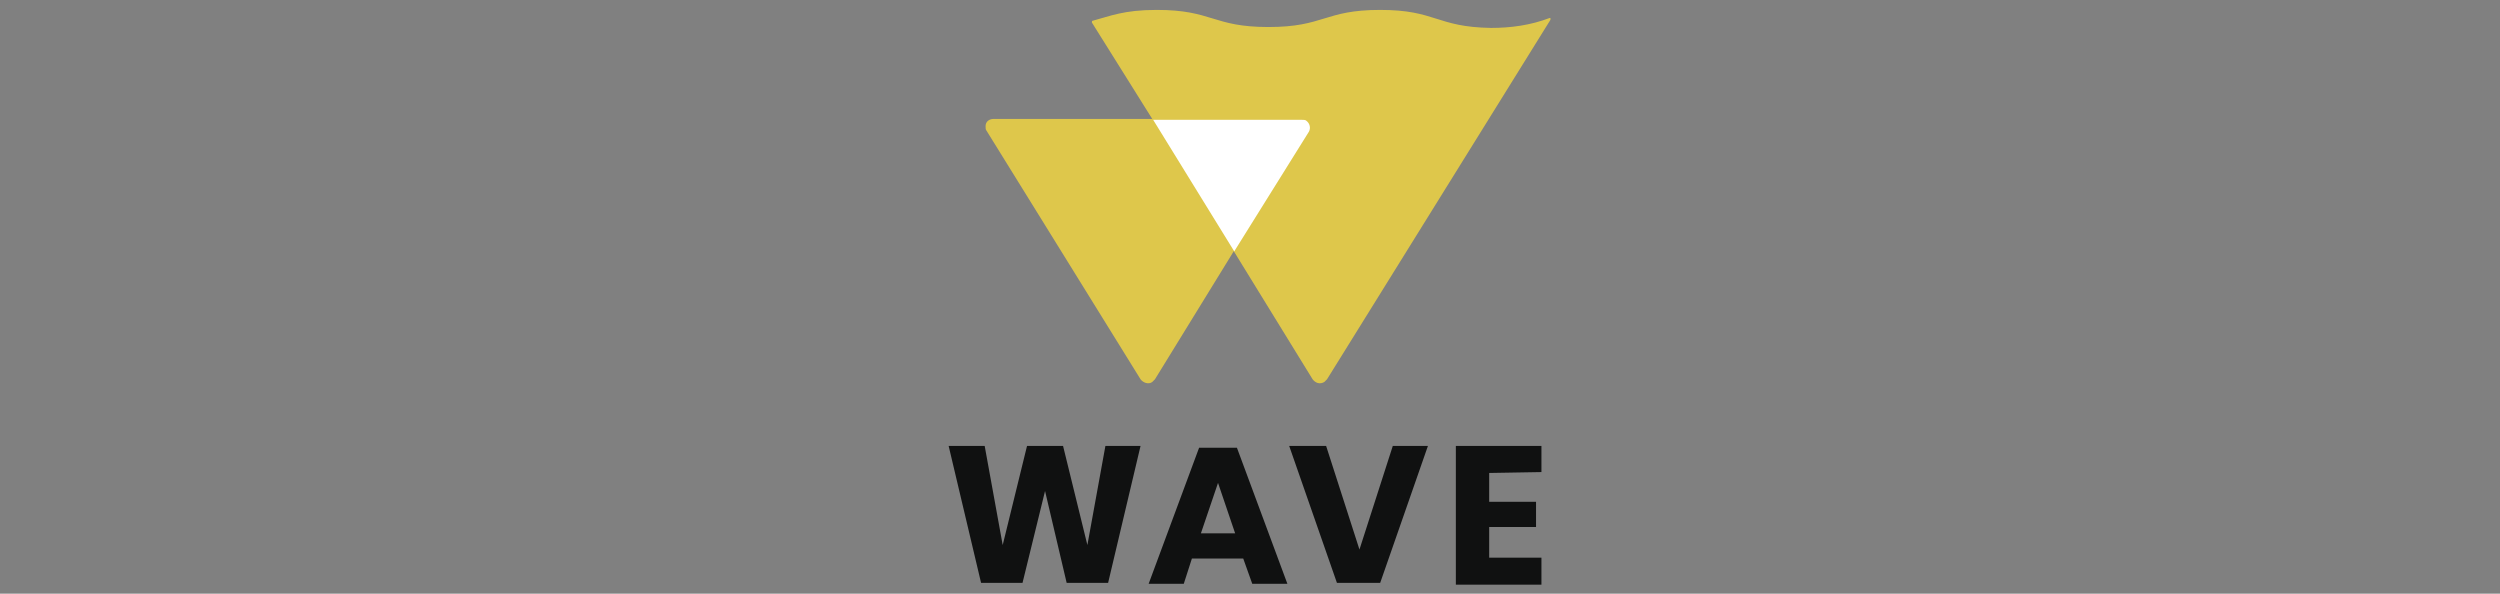 <?xml version="1.0" encoding="utf-8"?>
<!-- Generator: Adobe Illustrator 26.0.1, SVG Export Plug-In . SVG Version: 6.00 Build 0)  -->
<svg version="1.1" id="レイヤー_1" xmlns="http://www.w3.org/2000/svg" xmlns:xlink="http://www.w3.org/1999/xlink" x="0px"
	 y="0px" viewBox="0 0 277.5 65.9" style="enable-background:new 0 0 277.5 65.9;" xml:space="preserve">
<rect x="0" y="0" width="277.5" height="65.9" fill="#808080" stroke="none"/>
<style type="text/css">
	.st0{fill:#DEC74B;}
	.st1{fill:#FFFFFF;}
	.st2{fill:#101111;}
</style>
<path class="st0" d="M153.2,1.1C147,1.1,147,3,140.8,3c-6.2,0-6.2-1.9-12.4-1.9c-3.7,0-5.2,0.7-7.1,1.2c-0.1,0-0.1,0.1-0.1,0.2
	c0,0,0,0,0,0l6.7,10.7l9,14.6l8.8,14.3c0.3,0.4,0.8,0.6,1.3,0.3c0.1-0.1,0.2-0.2,0.3-0.3l24.8-39.9c0-0.1,0-0.1,0-0.2
	c0,0-0.1,0-0.1,0c-2.1,0.8-4.3,1.1-6.5,1.1C159.4,3,159.4,1.1,153.2,1.1z"/>
<path class="st0" d="M109.5,14.5l17.1,27.6c0.3,0.4,0.9,0.6,1.3,0.3c0.1-0.1,0.2-0.2,0.3-0.3l8.8-14.3l-9-14.6h-17.7
	c-0.5,0-0.9,0.3-0.9,0.8C109.4,14.2,109.4,14.4,109.5,14.5z"/>
<path class="st1" d="M128,13.3l9,14.6l8.3-13.3c0.2-0.4,0.1-0.9-0.3-1.2c-0.1-0.1-0.3-0.1-0.5-0.1L128,13.3z"/>
<path class="st2" d="M126.6,49.5l-3.6,15.2h-4.6l-2.4-10.2l-2.5,10.2h-4.6l-3.6-15.2h4l2,11l2.7-11h4l2.7,11l2-11H126.6z"/>
<path class="st2" d="M138,62h-5.7l-0.9,2.8h-3.9l5.6-15.1h4.2l5.6,15.1H139L138,62z M137.1,59.2l-1.9-5.6l-1.9,5.6H137.1z"/>
<path class="st2" d="M147.2,49.5l3.7,11.5l3.7-11.5h3.9l-5.3,15.2h-4.8l-5.3-15.2H147.2z"/>
<path class="st2" d="M165.3,52.5v3.2h5.2v2.8h-5.2v3.4h5.8v3h-9.5V49.5h9.5v2.9L165.3,52.5z"/>
</svg>
